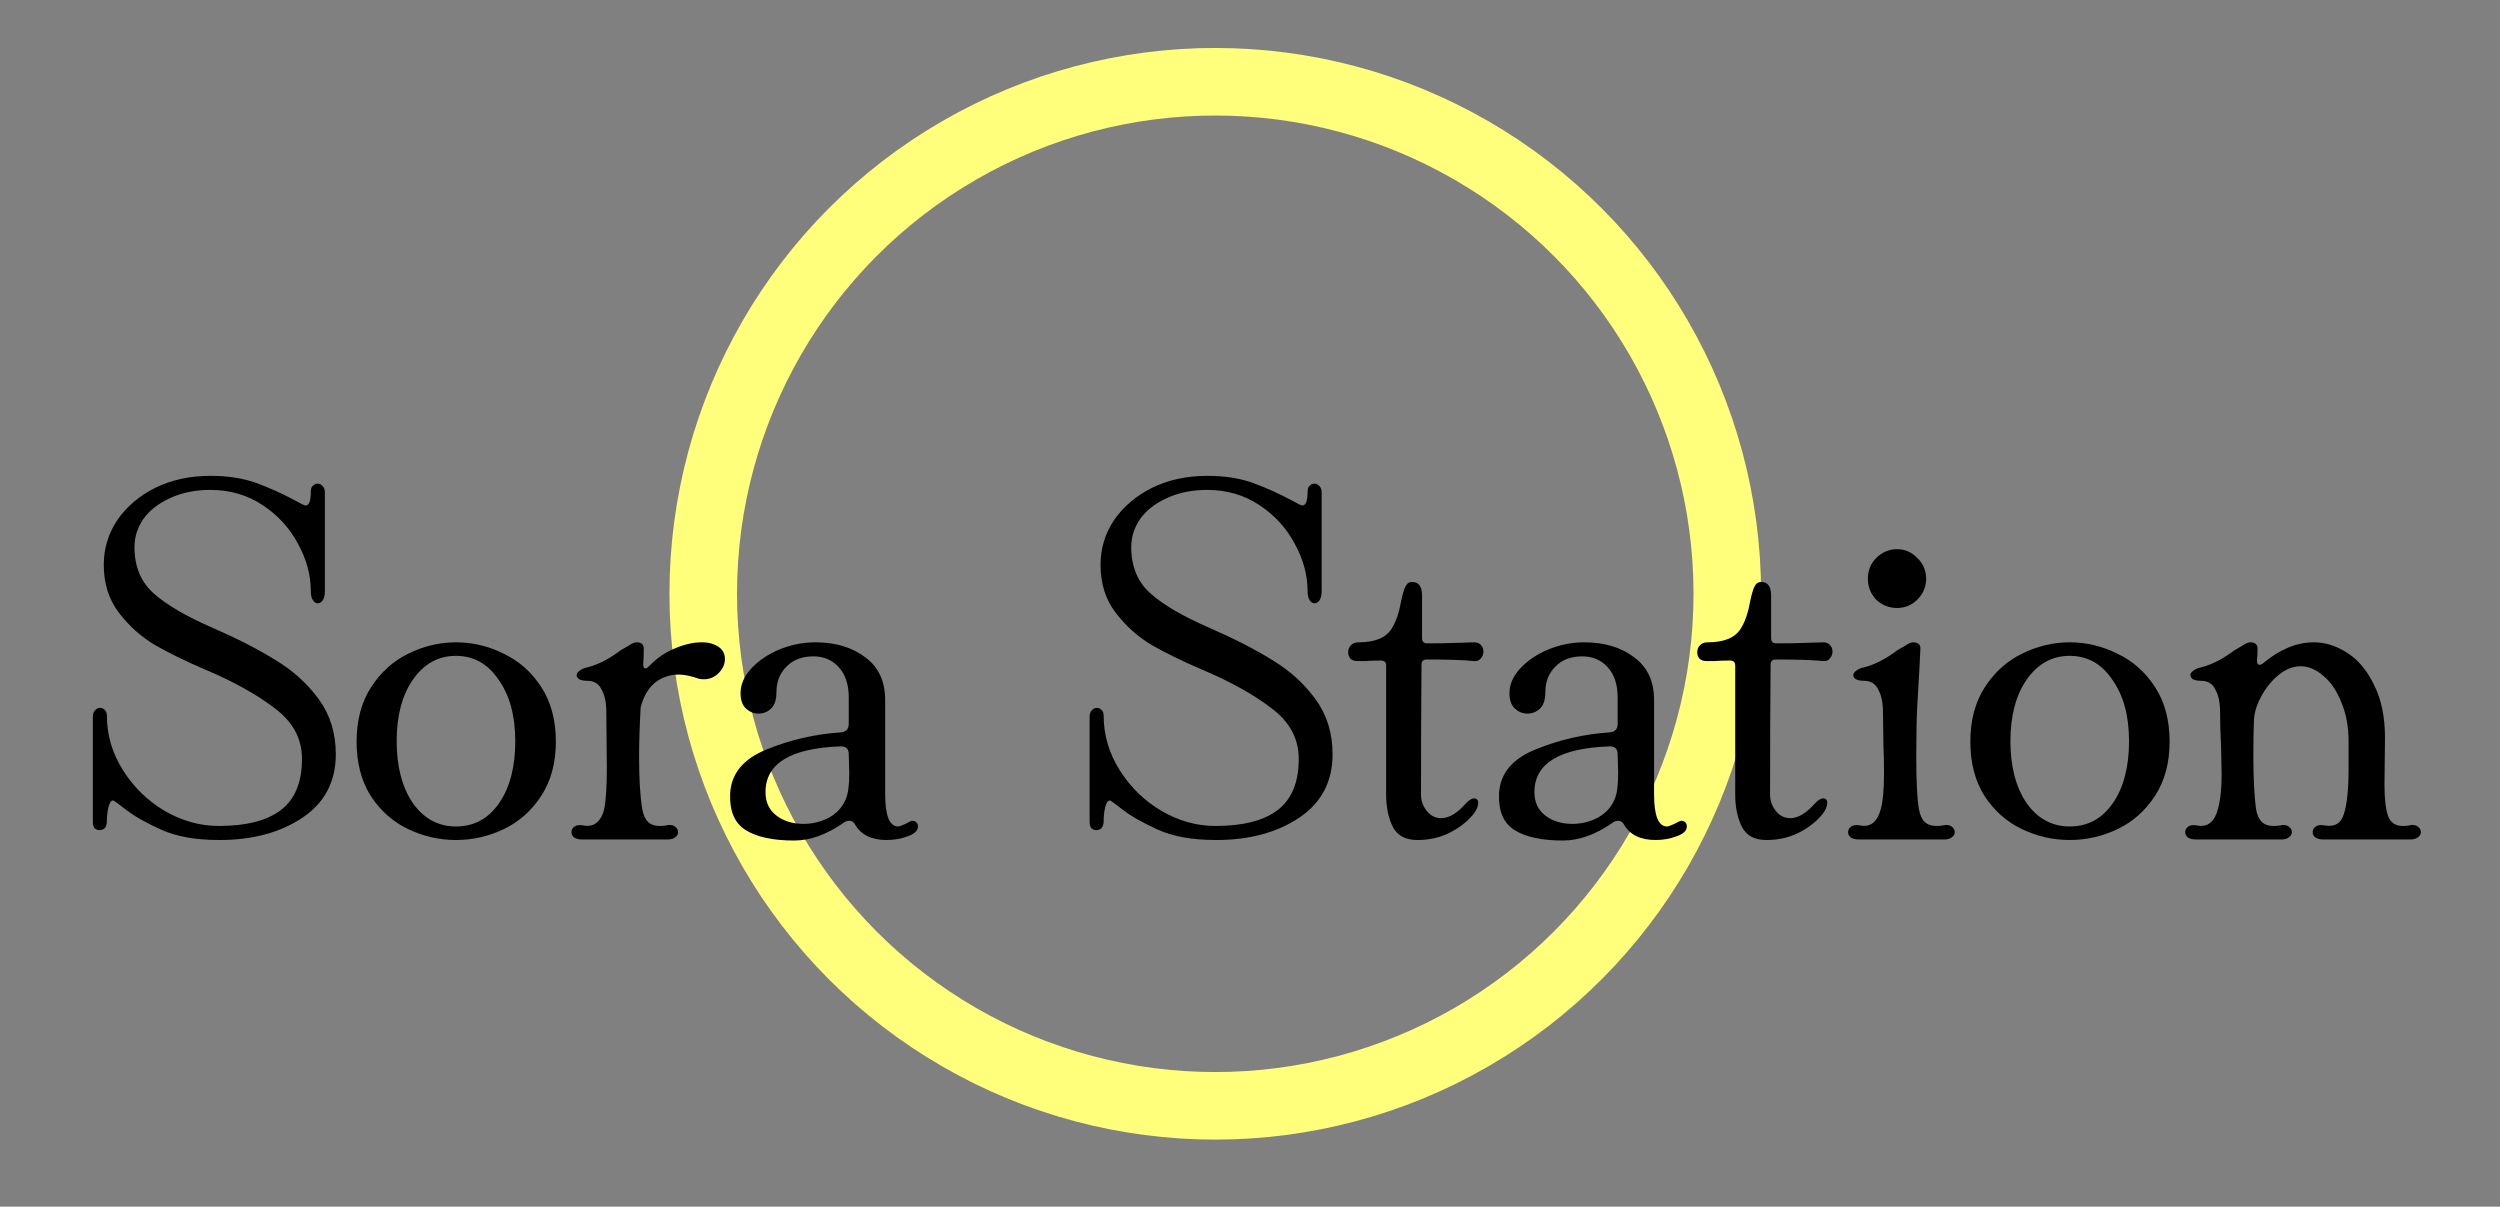 <?xml version="1.0" encoding="UTF-8" standalone="no"?><!DOCTYPE svg PUBLIC "-//W3C//DTD SVG 1.1//EN" "http://www.w3.org/Graphics/SVG/1.1/DTD/svg11.dtd"><svg width="100%" height="100%" viewBox="0 0 346 167" version="1.1" xmlns="http://www.w3.org/2000/svg" xmlns:xlink="http://www.w3.org/1999/xlink" xml:space="preserve" xmlns:serif="http://www.serif.com/" style="fill-rule:evenodd;clip-rule:evenodd;stroke-linecap:round;stroke-linejoin:round;stroke-miterlimit:1.5;"><rect x="0" y="0" width="346" height="167" fill="#808080" stroke="none"/><rect id="Artboard4" x="0" y="0" width="345.153" height="166.803" style="fill:none;"/><g><circle cx="168.193" cy="82.18" r="70.866" style="fill:none;stroke:#ffff7c;stroke-width:9.35px;"/><path d="M30.346,116.257c-3.264,-0 -5.952,-0.48 -8.064,-1.44c-2.112,-0.96 -3.72,-1.872 -4.824,-2.736c-1.104,-0.864 -1.704,-1.296 -1.8,-1.296c-0.288,-0 -0.504,0.312 -0.648,0.936c-0.144,0.576 -0.216,1.224 -0.216,1.944c-0,0.384 -0.096,0.696 -0.288,0.936c-0.192,0.192 -0.432,0.288 -0.72,0.288c-0.288,-0 -0.528,-0.096 -0.72,-0.288c-0.144,-0.192 -0.216,-0.48 -0.216,-0.864l-0,-14.472c-0,-0.432 0.096,-0.744 0.288,-0.936c0.192,-0.24 0.432,-0.36 0.72,-0.36c0.24,-0 0.456,0.096 0.648,0.288c0.192,0.192 0.288,0.456 0.288,0.792c-0,2.688 0.744,5.208 2.232,7.56c1.488,2.352 3.408,4.224 5.76,5.616c2.4,1.392 4.896,2.088 7.488,2.088c3.84,-0 6.72,-0.744 8.64,-2.232c1.92,-1.488 2.88,-3.84 2.88,-7.056c-0,-2.784 -1.248,-5.112 -3.744,-6.984c-2.496,-1.92 -5.736,-3.72 -9.72,-5.4c-2.688,-1.152 -4.992,-2.28 -6.912,-3.384c-1.92,-1.152 -3.576,-2.64 -4.968,-4.464c-1.392,-1.824 -2.088,-4.032 -2.088,-6.624c-0,-2.256 0.624,-4.32 1.872,-6.192c1.296,-1.872 3.048,-3.36 5.256,-4.464c2.256,-1.104 4.8,-1.656 7.632,-1.656c2.448,-0 4.584,0.336 6.408,1.008c1.824,0.672 3.624,1.488 5.4,2.448c0.768,0.432 1.224,0.648 1.368,0.648c0.48,-0 0.72,-0.648 0.72,-1.944c-0,-0.384 0.096,-0.648 0.288,-0.792c0.192,-0.192 0.408,-0.288 0.648,-0.288c0.288,-0 0.528,0.12 0.72,0.36c0.192,0.192 0.288,0.48 0.288,0.864l-0,13.68c-0,0.528 -0.096,0.936 -0.288,1.224c-0.192,0.288 -0.432,0.432 -0.72,0.432c-0.24,-0 -0.456,-0.144 -0.648,-0.432c-0.192,-0.288 -0.288,-0.696 -0.288,-1.224c-0,-2.256 -0.6,-4.464 -1.8,-6.624c-1.152,-2.16 -2.784,-3.936 -4.896,-5.328c-2.112,-1.392 -4.512,-2.088 -7.2,-2.088c-2.112,-0 -3.984,0.384 -5.616,1.152c-1.584,0.72 -2.808,1.68 -3.672,2.88c-0.816,1.2 -1.224,2.496 -1.224,3.888c-0,2.688 0.888,4.824 2.664,6.408c1.776,1.584 4.488,3.168 8.136,4.752c3.408,1.488 6.312,2.976 8.712,4.464c2.4,1.44 4.392,3.24 5.976,5.4c1.584,2.16 2.376,4.704 2.376,7.632c-0,3.792 -1.536,6.72 -4.608,8.784c-3.072,2.064 -6.912,3.096 -11.52,3.096Z" style="fill-rule:nonzero;"/><path d="M63.106,116.257c-2.304,-0 -4.512,-0.504 -6.624,-1.512c-2.112,-1.008 -3.84,-2.544 -5.184,-4.608c-1.296,-2.064 -1.944,-4.56 -1.944,-7.488c-0,-2.976 0.672,-5.496 2.016,-7.56c1.344,-2.064 3.048,-3.6 5.112,-4.608c2.112,-1.056 4.32,-1.584 6.624,-1.584c2.304,-0 4.512,0.528 6.624,1.584c2.112,1.008 3.84,2.544 5.184,4.608c1.344,2.064 2.016,4.584 2.016,7.56c-0,2.928 -0.672,5.424 -2.016,7.488c-1.344,2.064 -3.072,3.6 -5.184,4.608c-2.112,1.008 -4.32,1.512 -6.624,1.512Zm-0,-1.872c2.496,-0 4.488,-1.08 5.976,-3.24c1.488,-2.16 2.232,-5.016 2.232,-8.568c-0,-3.504 -0.768,-6.336 -2.304,-8.496c-1.488,-2.208 -3.456,-3.312 -5.904,-3.312c-2.448,-0 -4.44,1.104 -5.976,3.312c-1.488,2.16 -2.232,4.992 -2.232,8.496c-0,3.504 0.744,6.36 2.232,8.568c1.536,2.16 3.528,3.24 5.976,3.24Z" style="fill-rule:nonzero;"/><path d="M79.81,93.433c-0,-0.192 0.12,-0.384 0.36,-0.576c0.288,-0.24 0.672,-0.408 1.152,-0.504c1.488,-0.384 3.024,-1.176 4.608,-2.376c0.192,-0.096 0.528,-0.288 1.008,-0.576c0.48,-0.336 0.864,-0.504 1.152,-0.504c0.672,-0 1.008,0.288 1.008,0.864c-0,0.768 -0.024,1.464 -0.072,2.088l-0,0.144c-0,0.288 0.072,0.456 0.216,0.504c0.144,0.048 0.336,-0.048 0.576,-0.288c1.056,-1.104 2.232,-1.92 3.528,-2.448c1.344,-0.576 2.592,-0.864 3.744,-0.864c0.624,-0 1.128,0.072 1.512,0.216c1.152,0.384 1.728,1.08 1.728,2.088c-0,0.72 -0.288,1.368 -0.864,1.944c-0.576,0.576 -1.248,0.864 -2.016,0.864c-0.432,-0 -0.744,-0.048 -0.936,-0.144c-1.008,-0.336 -1.872,-0.504 -2.592,-0.504c-1.248,-0 -2.352,0.384 -3.312,1.152c-0.912,0.768 -1.56,1.896 -1.944,3.384c-0.144,2.592 -0.216,4.872 -0.216,6.84c-0,3.072 0.144,5.472 0.432,7.2c0.144,0.816 0.408,1.416 0.792,1.8c0.384,0.384 0.936,0.576 1.656,0.576c0.336,-0 0.624,-0.024 0.864,-0.072l0.432,-0.072c0.384,-0 0.672,0.096 0.864,0.288c0.24,0.192 0.36,0.432 0.36,0.72c-0,0.288 -0.144,0.528 -0.432,0.72c-0.24,0.192 -0.6,0.288 -1.08,0.288l-11.736,-0c-0.48,-0 -0.864,-0.096 -1.152,-0.288c-0.24,-0.192 -0.36,-0.432 -0.36,-0.72c-0,-0.336 0.144,-0.6 0.432,-0.792c0.288,-0.192 0.696,-0.24 1.224,-0.144c0.72,0.144 1.32,0.024 1.8,-0.36c0.528,-0.432 0.888,-1.08 1.08,-1.944c0.24,-1.2 0.36,-3.096 0.36,-5.688l-0.072,-7.704c-0,-1.296 -0.216,-2.328 -0.648,-3.096c-0.384,-0.816 -1.032,-1.224 -1.944,-1.224c-0.48,-0 -0.864,-0.072 -1.152,-0.216c-0.24,-0.144 -0.36,-0.336 -0.36,-0.576Z" style="fill-rule:nonzero;"/><path d="M109.906,116.329c-2.928,-0 -5.16,-0.48 -6.696,-1.44c-1.536,-0.96 -2.256,-2.64 -2.16,-5.04c0.144,-2.784 1.824,-4.824 5.04,-6.12c3.264,-1.344 6.72,-2.136 10.368,-2.376c0.672,-0.096 1.008,-0.48 1.008,-1.152l-0,-3.672c-0,-1.776 -0.456,-3.168 -1.368,-4.176c-0.912,-1.008 -2.088,-1.512 -3.528,-1.512c-1.584,-0 -2.832,0.48 -3.744,1.44c-0.912,0.912 -1.368,2.088 -1.368,3.528c-0,1.008 -0.24,1.752 -0.72,2.232c-0.48,0.48 -1.08,0.72 -1.8,0.72c-0.624,-0 -1.2,-0.24 -1.728,-0.72c-0.48,-0.48 -0.72,-1.176 -0.72,-2.088c-0,-1.2 0.48,-2.328 1.44,-3.384c1.008,-1.104 2.304,-1.992 3.888,-2.664c1.632,-0.672 3.312,-1.008 5.04,-1.008c2.784,-0 5.088,0.696 6.912,2.088c1.824,1.344 2.736,3.312 2.736,5.904l-0,13.032c-0,2.976 0.6,4.464 1.8,4.464c0.144,-0 0.48,-0.12 1.008,-0.36c0.528,-0.288 0.84,-0.432 0.936,-0.432c0.24,-0 0.432,0.072 0.576,0.216c0.144,0.144 0.216,0.336 0.216,0.576c-0,0.576 -0.48,1.032 -1.44,1.368c-0.912,0.336 -1.872,0.504 -2.88,0.504c-2.112,-0 -3.576,-0.72 -4.392,-2.16c-0.192,-0.336 -0.456,-0.504 -0.792,-0.504c-0.288,-0 -0.552,0.096 -0.792,0.288c-2.352,1.632 -4.632,2.448 -6.84,2.448Zm7.128,-5.688c0.336,-0.72 0.504,-1.944 0.504,-3.672l-0.072,-2.592c-0,-0.72 -0.36,-1.08 -1.08,-1.08c-6.96,0.24 -10.44,2.352 -10.44,6.336c-0,1.392 0.504,2.472 1.512,3.24c1.008,0.768 2.256,1.152 3.744,1.152c1.248,-0 2.424,-0.288 3.528,-0.864c1.104,-0.624 1.872,-1.464 2.304,-2.52Z" style="fill-rule:nonzero;"/><path d="M168.298,116.257c-3.264,-0 -5.952,-0.48 -8.064,-1.44c-2.112,-0.96 -3.72,-1.872 -4.824,-2.736c-1.104,-0.864 -1.704,-1.296 -1.8,-1.296c-0.288,-0 -0.504,0.312 -0.648,0.936c-0.144,0.576 -0.216,1.224 -0.216,1.944c-0,0.384 -0.096,0.696 -0.288,0.936c-0.192,0.192 -0.432,0.288 -0.72,0.288c-0.288,-0 -0.528,-0.096 -0.72,-0.288c-0.144,-0.192 -0.216,-0.48 -0.216,-0.864l-0,-14.472c-0,-0.432 0.096,-0.744 0.288,-0.936c0.192,-0.24 0.432,-0.36 0.72,-0.36c0.24,-0 0.456,0.096 0.648,0.288c0.192,0.192 0.288,0.456 0.288,0.792c-0,2.688 0.744,5.208 2.232,7.56c1.488,2.352 3.408,4.224 5.76,5.616c2.4,1.392 4.896,2.088 7.488,2.088c3.84,-0 6.72,-0.744 8.64,-2.232c1.92,-1.488 2.88,-3.84 2.88,-7.056c-0,-2.784 -1.248,-5.112 -3.744,-6.984c-2.496,-1.92 -5.736,-3.72 -9.72,-5.4c-2.688,-1.152 -4.992,-2.28 -6.912,-3.384c-1.92,-1.152 -3.576,-2.64 -4.968,-4.464c-1.392,-1.824 -2.088,-4.032 -2.088,-6.624c-0,-2.256 0.624,-4.32 1.872,-6.192c1.296,-1.872 3.048,-3.36 5.256,-4.464c2.256,-1.104 4.8,-1.656 7.632,-1.656c2.448,-0 4.584,0.336 6.408,1.008c1.824,0.672 3.624,1.488 5.4,2.448c0.768,0.432 1.224,0.648 1.368,0.648c0.48,-0 0.72,-0.648 0.72,-1.944c-0,-0.384 0.096,-0.648 0.288,-0.792c0.192,-0.192 0.408,-0.288 0.648,-0.288c0.288,-0 0.528,0.12 0.72,0.36c0.192,0.192 0.288,0.48 0.288,0.864l-0,13.68c-0,0.528 -0.096,0.936 -0.288,1.224c-0.192,0.288 -0.432,0.432 -0.72,0.432c-0.24,-0 -0.456,-0.144 -0.648,-0.432c-0.192,-0.288 -0.288,-0.696 -0.288,-1.224c-0,-2.256 -0.6,-4.464 -1.8,-6.624c-1.152,-2.16 -2.784,-3.936 -4.896,-5.328c-2.112,-1.392 -4.512,-2.088 -7.2,-2.088c-2.112,-0 -3.984,0.384 -5.616,1.152c-1.584,0.72 -2.808,1.68 -3.672,2.88c-0.816,1.2 -1.224,2.496 -1.224,3.888c-0,2.688 0.888,4.824 2.664,6.408c1.776,1.584 4.488,3.168 8.136,4.752c3.408,1.488 6.312,2.976 8.712,4.464c2.4,1.44 4.392,3.24 5.976,5.4c1.584,2.16 2.376,4.704 2.376,7.632c-0,3.792 -1.536,6.72 -4.608,8.784c-3.072,2.064 -6.912,3.096 -11.52,3.096Z" style="fill-rule:nonzero;"/><path d="M196.162,116.257c-1.632,-0 -2.76,-0.6 -3.384,-1.8c-0.624,-1.248 -0.936,-2.736 -0.936,-4.464l-0,-17.856c-0,-0.48 -0.24,-0.72 -0.72,-0.72c-0.864,-0 -1.56,0.024 -2.088,0.072l-1.224,-0c-0.384,-0 -0.696,-0.12 -0.936,-0.36c-0.192,-0.24 -0.288,-0.528 -0.288,-0.864c-0,-0.384 0.12,-0.696 0.36,-0.936c0.24,-0.288 0.6,-0.432 1.08,-0.432c2.304,-0 3.84,-0.648 4.608,-1.944c0.576,-0.912 1.008,-2.184 1.296,-3.816c0.192,-0.912 0.384,-1.56 0.576,-1.944c0.192,-0.432 0.504,-0.648 0.936,-0.648c0.912,-0 1.368,0.624 1.368,1.872l-0,5.904c-0,0.48 0.24,0.72 0.72,0.72c1.68,-0 3.072,-0.024 4.176,-0.072c1.104,-0.048 1.872,-0.072 2.304,-0.072c0.432,-0 0.744,0.12 0.936,0.36c0.24,0.24 0.36,0.552 0.36,0.936c-0,0.336 -0.12,0.648 -0.36,0.936c-0.24,0.288 -0.552,0.408 -0.936,0.36c-1.344,-0.144 -3.528,-0.216 -6.552,-0.216c-0.48,-0 -0.72,0.24 -0.72,0.72c-0.048,5.472 -0.072,11.472 -0.072,18c-0,0.816 0.264,1.56 0.792,2.232c0.528,0.672 1.2,1.008 2.016,1.008c1.056,-0 2.184,-0.672 3.384,-2.016c0.432,-0.48 0.816,-0.72 1.152,-0.72c0.384,-0 0.576,0.216 0.576,0.648c-0,0.432 -0.216,0.936 -0.648,1.512c-0.864,1.056 -1.968,1.92 -3.312,2.592c-1.344,0.672 -2.832,1.008 -4.464,1.008Z" style="fill-rule:nonzero;"/><path d="M216.322,116.329c-2.928,-0 -5.16,-0.48 -6.696,-1.44c-1.536,-0.96 -2.256,-2.64 -2.16,-5.04c0.144,-2.784 1.824,-4.824 5.04,-6.12c3.264,-1.344 6.72,-2.136 10.368,-2.376c0.672,-0.096 1.008,-0.48 1.008,-1.152l-0,-3.672c-0,-1.776 -0.456,-3.168 -1.368,-4.176c-0.912,-1.008 -2.088,-1.512 -3.528,-1.512c-1.584,-0 -2.832,0.48 -3.744,1.44c-0.912,0.912 -1.368,2.088 -1.368,3.528c-0,1.008 -0.24,1.752 -0.72,2.232c-0.48,0.48 -1.08,0.72 -1.8,0.72c-0.624,-0 -1.2,-0.24 -1.728,-0.72c-0.48,-0.48 -0.72,-1.176 -0.72,-2.088c-0,-1.2 0.48,-2.328 1.44,-3.384c1.008,-1.104 2.304,-1.992 3.888,-2.664c1.632,-0.672 3.312,-1.008 5.04,-1.008c2.784,-0 5.088,0.696 6.912,2.088c1.824,1.344 2.736,3.312 2.736,5.904l-0,13.032c-0,2.976 0.6,4.464 1.8,4.464c0.144,-0 0.48,-0.12 1.008,-0.36c0.528,-0.288 0.84,-0.432 0.936,-0.432c0.24,-0 0.432,0.072 0.576,0.216c0.144,0.144 0.216,0.336 0.216,0.576c-0,0.576 -0.48,1.032 -1.44,1.368c-0.912,0.336 -1.872,0.504 -2.88,0.504c-2.112,-0 -3.576,-0.72 -4.392,-2.16c-0.192,-0.336 -0.456,-0.504 -0.792,-0.504c-0.288,-0 -0.552,0.096 -0.792,0.288c-2.352,1.632 -4.632,2.448 -6.84,2.448Zm7.128,-5.688c0.336,-0.72 0.504,-1.944 0.504,-3.672l-0.072,-2.592c-0,-0.72 -0.36,-1.08 -1.08,-1.08c-6.96,0.24 -10.44,2.352 -10.44,6.336c-0,1.392 0.504,2.472 1.512,3.24c1.008,0.768 2.256,1.152 3.744,1.152c1.248,-0 2.424,-0.288 3.528,-0.864c1.104,-0.624 1.872,-1.464 2.304,-2.52Z" style="fill-rule:nonzero;"/><path d="M244.474,116.257c-1.632,-0 -2.76,-0.6 -3.384,-1.8c-0.624,-1.248 -0.936,-2.736 -0.936,-4.464l-0,-17.856c-0,-0.48 -0.24,-0.72 -0.72,-0.72c-0.864,-0 -1.56,0.024 -2.088,0.072l-1.224,-0c-0.384,-0 -0.696,-0.12 -0.936,-0.36c-0.192,-0.24 -0.288,-0.528 -0.288,-0.864c-0,-0.384 0.12,-0.696 0.36,-0.936c0.24,-0.288 0.6,-0.432 1.08,-0.432c2.304,-0 3.84,-0.648 4.608,-1.944c0.576,-0.912 1.008,-2.184 1.296,-3.816c0.192,-0.912 0.384,-1.56 0.576,-1.944c0.192,-0.432 0.504,-0.648 0.936,-0.648c0.912,-0 1.368,0.624 1.368,1.872l-0,5.904c-0,0.48 0.24,0.72 0.72,0.72c1.68,-0 3.072,-0.024 4.176,-0.072c1.104,-0.048 1.872,-0.072 2.304,-0.072c0.432,-0 0.744,0.12 0.936,0.36c0.24,0.24 0.36,0.552 0.36,0.936c-0,0.336 -0.12,0.648 -0.36,0.936c-0.24,0.288 -0.552,0.408 -0.936,0.36c-1.344,-0.144 -3.528,-0.216 -6.552,-0.216c-0.48,-0 -0.72,0.24 -0.72,0.72c-0.048,5.472 -0.072,11.472 -0.072,18c-0,0.816 0.264,1.56 0.792,2.232c0.528,0.672 1.2,1.008 2.016,1.008c1.056,-0 2.184,-0.672 3.384,-2.016c0.432,-0.48 0.816,-0.72 1.152,-0.72c0.384,-0 0.576,0.216 0.576,0.648c-0,0.432 -0.216,0.936 -0.648,1.512c-0.864,1.056 -1.968,1.92 -3.312,2.592c-1.344,0.672 -2.832,1.008 -4.464,1.008Z" style="fill-rule:nonzero;"/><path d="M262.546,84.145c-1.104,-0 -2.064,-0.384 -2.88,-1.152c-0.768,-0.816 -1.152,-1.776 -1.152,-2.88c-0,-1.152 0.384,-2.112 1.152,-2.88c0.816,-0.816 1.776,-1.224 2.88,-1.224c1.104,-0 2.04,0.408 2.808,1.224c0.816,0.768 1.224,1.728 1.224,2.88c-0,1.104 -0.408,2.064 -1.224,2.88c-0.768,0.768 -1.704,1.152 -2.808,1.152Zm-5.256,32.04c-0.48,-0 -0.864,-0.096 -1.152,-0.288c-0.24,-0.192 -0.36,-0.432 -0.36,-0.72c-0,-0.336 0.144,-0.6 0.432,-0.792c0.288,-0.192 0.696,-0.24 1.224,-0.144c1.44,0.288 2.4,-0.48 2.88,-2.304c0.288,-1.056 0.432,-2.688 0.432,-4.896c-0,-1.584 -0.024,-2.808 -0.072,-3.672l-0.072,-4.824c-0,-1.296 -0.216,-2.328 -0.648,-3.096c-0.384,-0.816 -1.032,-1.224 -1.944,-1.224c-0.48,-0 -0.864,-0.072 -1.152,-0.216c-0.24,-0.144 -0.36,-0.336 -0.36,-0.576c-0,-0.192 0.12,-0.384 0.36,-0.576c0.288,-0.24 0.672,-0.408 1.152,-0.504c1.488,-0.384 3.024,-1.176 4.608,-2.376c0.192,-0.096 0.528,-0.288 1.008,-0.576c0.48,-0.336 0.864,-0.504 1.152,-0.504c0.672,-0 1.008,0.288 1.008,0.864l-0.144,2.88l-0.288,4.968c-0.096,1.776 -0.144,4.128 -0.144,7.056c-0,3.408 0.12,5.832 0.36,7.272c0.144,0.816 0.408,1.416 0.792,1.8c0.384,0.384 0.936,0.576 1.656,0.576c0.336,-0 0.624,-0.024 0.864,-0.072l0.432,-0.072c0.384,-0 0.672,0.096 0.864,0.288c0.24,0.192 0.36,0.432 0.36,0.72c-0,0.288 -0.144,0.528 -0.432,0.72c-0.24,0.192 -0.6,0.288 -1.08,0.288l-11.736,-0Z" style="fill-rule:nonzero;"/><path d="M286.45,116.257c-2.304,-0 -4.512,-0.504 -6.624,-1.512c-2.112,-1.008 -3.84,-2.544 -5.184,-4.608c-1.296,-2.064 -1.944,-4.56 -1.944,-7.488c-0,-2.976 0.672,-5.496 2.016,-7.56c1.344,-2.064 3.048,-3.6 5.112,-4.608c2.112,-1.056 4.32,-1.584 6.624,-1.584c2.304,-0 4.512,0.528 6.624,1.584c2.112,1.008 3.84,2.544 5.184,4.608c1.344,2.064 2.016,4.584 2.016,7.56c-0,2.928 -0.672,5.424 -2.016,7.488c-1.344,2.064 -3.072,3.6 -5.184,4.608c-2.112,1.008 -4.32,1.512 -6.624,1.512Zm-0,-1.872c2.496,-0 4.488,-1.08 5.976,-3.24c1.488,-2.16 2.232,-5.016 2.232,-8.568c-0,-3.504 -0.768,-6.336 -2.304,-8.496c-1.488,-2.208 -3.456,-3.312 -5.904,-3.312c-2.448,-0 -4.44,1.104 -5.976,3.312c-1.488,2.16 -2.232,4.992 -2.232,8.496c-0,3.504 0.744,6.36 2.232,8.568c1.536,2.16 3.528,3.24 5.976,3.24Z" style="fill-rule:nonzero;"/><path d="M303.154,93.433c-0,-0.192 0.12,-0.384 0.36,-0.576c0.288,-0.24 0.672,-0.408 1.152,-0.504c1.488,-0.384 3.024,-1.176 4.608,-2.376c0.192,-0.096 0.528,-0.288 1.008,-0.576c0.48,-0.336 0.864,-0.504 1.152,-0.504c0.672,-0 1.008,0.288 1.008,0.864c-0,0.576 -0.024,1.104 -0.072,1.584l-0,0.144c-0,0.24 0.072,0.408 0.216,0.504c0.192,0.048 0.408,-0.024 0.648,-0.216c2.304,-1.92 4.632,-2.88 6.984,-2.88c1.584,-0 3.12,0.48 4.608,1.44c1.536,0.96 2.784,2.448 3.744,4.464c1.008,1.968 1.512,4.416 1.512,7.344l-0.072,6.48c-0,1.92 0.168,3.36 0.504,4.32c0.336,0.912 1.008,1.368 2.016,1.368c0.384,-0 0.672,-0.024 0.864,-0.072l0.432,-0.072c0.384,-0 0.672,0.096 0.864,0.288c0.24,0.192 0.36,0.432 0.36,0.72c-0,0.288 -0.144,0.528 -0.432,0.72c-0.24,0.192 -0.6,0.288 -1.08,0.288l-11.952,-0c-0.48,-0 -0.864,-0.096 -1.152,-0.288c-0.24,-0.192 -0.36,-0.432 -0.36,-0.72c-0,-0.336 0.144,-0.6 0.432,-0.792c0.288,-0.192 0.696,-0.24 1.224,-0.144c1.392,0.24 2.28,-0.288 2.664,-1.584c0.432,-1.344 0.648,-3.408 0.648,-6.192l-0,-3.888c-0,-2.016 -0.336,-3.816 -1.008,-5.4c-0.624,-1.584 -1.464,-2.808 -2.52,-3.672c-1.008,-0.864 -2.04,-1.296 -3.096,-1.296c-1.104,-0 -2.16,0.432 -3.168,1.296c-0.96,0.816 -1.752,1.824 -2.376,3.024c-0.624,1.2 -0.936,2.328 -0.936,3.384c-0.048,1.152 -0.072,2.76 -0.072,4.824c-0,2.88 0.12,5.28 0.36,7.2c0.144,0.816 0.408,1.416 0.792,1.8c0.384,0.384 0.936,0.576 1.656,0.576c0.336,-0 0.624,-0.024 0.864,-0.072l0.432,-0.072c0.384,-0 0.672,0.096 0.864,0.288c0.24,0.192 0.36,0.432 0.36,0.72c-0,0.288 -0.144,0.528 -0.432,0.72c-0.24,0.192 -0.6,0.288 -1.08,0.288l-11.736,-0c-0.48,-0 -0.864,-0.096 -1.152,-0.288c-0.24,-0.192 -0.36,-0.432 -0.36,-0.72c-0,-0.336 0.144,-0.6 0.432,-0.792c0.288,-0.192 0.696,-0.24 1.224,-0.144c1.44,0.288 2.4,-0.48 2.88,-2.304c0.336,-1.2 0.504,-2.784 0.504,-4.752l-0.072,-3.744c-0.096,-2.016 -0.144,-3.648 -0.144,-4.896c-0,-1.296 -0.216,-2.328 -0.648,-3.096c-0.384,-0.816 -1.032,-1.224 -1.944,-1.224c-0.48,-0 -0.864,-0.072 -1.152,-0.216c-0.24,-0.144 -0.36,-0.336 -0.36,-0.576Z" style="fill-rule:nonzero;"/></g></svg>